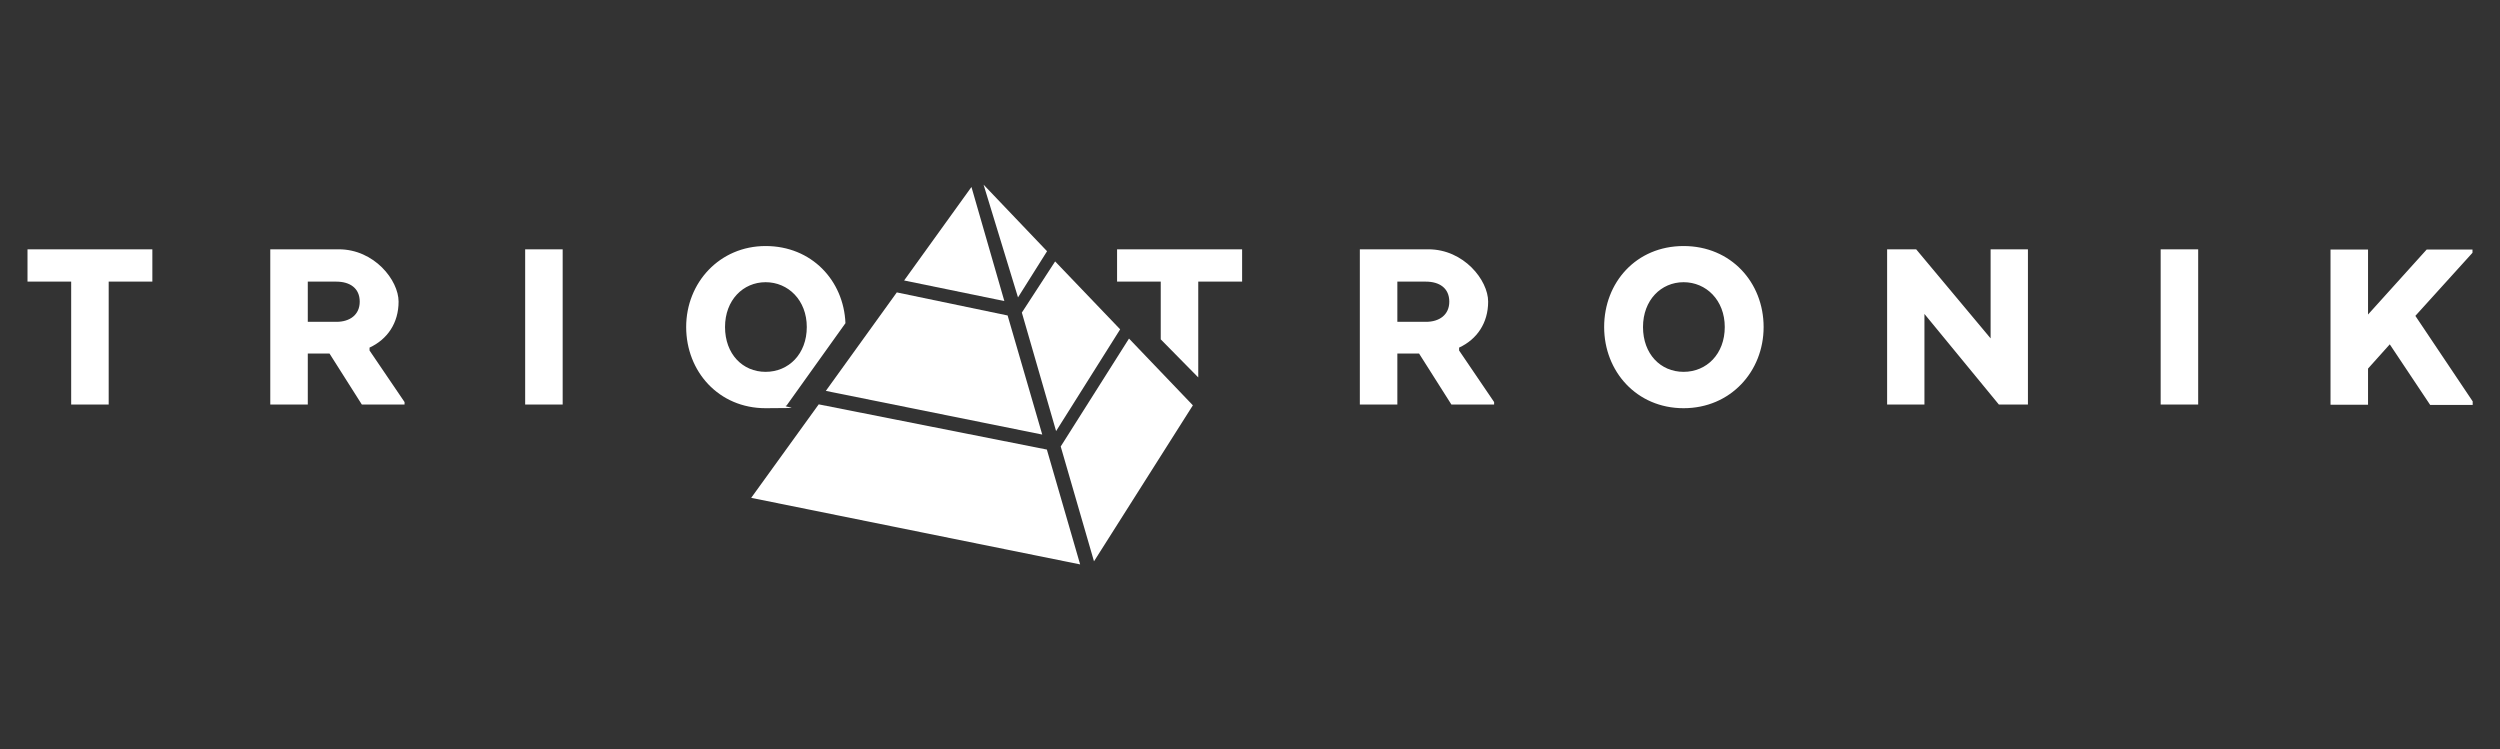 <?xml version="1.0" encoding="UTF-8"?>
<svg xmlns="http://www.w3.org/2000/svg" baseProfile="tiny" version="1.2" viewBox="0 0 1299.6 389.4">
  <rect x="0" y="0" width="1299.6" height="389.4" fill="#333333" stroke="none"/>
  <!-- Generator: Adobe Illustrator 28.7.1, SVG Export Plug-In . SVG Version: 1.2.0 Build 142)  -->
  <g>
    <g id="logo_white">
      <g>
        <polygon points="568.7 291.8 620.1 210.7 586.9 176 551.4 232.1 568.7 291.8 568.7 291.8" fill="#fff"/>
        <polygon points="529.2 154.6 544.3 130.6 511.3 96 529.2 154.6 529.2 154.6" fill="#fff"/>
        <polygon points="523.8 164 466.2 152 429.3 203.2 541.8 225.9 523.8 164 523.8 164" fill="#fff"/>
        <polygon points="544.2 233.7 425.6 210.2 390.5 258.8 561.5 293.4 544.2 233.7 544.2 233.7" fill="#fff"/>
        <polygon points="505 97.2 470 145.8 522.1 156.5 505 97.2 505 97.2" fill="#fff"/>
        <polygon points="549 224.1 582.3 171.2 548.5 135.9 531.2 162.5 549 224.1 549 224.1" fill="#fff"/>
        <path d="M1285.3,208.5l-29.7-44.3,29.7-32.8v-1.7h-23.8l-30.5,33.8v-33.8h-19.5v80.7h19.5v-18.8l11.3-12.6,21,31.5h22.1v-1.9h0ZM1123.2,210.3h19.5v-80.7h-19.5v80.7h0ZM1039.1,210.3h15.1v-80.7h-19.4v46.3l-38.7-46.3h-15.1v80.7h19.4v-47.1l38.7,47.1h0ZM916.8,170c0-23.1-16.9-42.1-41.6-42.1s-41.3,19-41.3,42.1,16.9,42.2,41.3,42.2,41.6-19.1,41.6-42.2h0ZM896.6,170c0,14-9.4,23.3-21.4,23.3s-21.1-9.3-21.1-23.3,9.4-23.3,21.1-23.3,21.4,9.3,21.4,23.3h0ZM754.5,210.3h22.2v-1.3l-18.2-26.8v-1.5c9.3-4.3,15.1-12.8,15.1-23.9s-12.6-27.2-31.1-27.2h-35.6v80.7h19.5v-26.5h11.3l16.8,26.5h0ZM753.4,156.8c0,6.9-5.2,10.5-12.1,10.5h-14.9v-20.9h14.8c7.1,0,12.2,3.4,12.2,10.4h0ZM623,146.4h22.7v-16.8h-65v16.8h22.7v30l19.5,19.8v-49.8h0ZM439.5,168c-.9-22.2-17.6-40.1-41.5-40.1s-41.3,19-41.3,42.1,16.9,42.2,41.3,42.2,7.4-.5,10.9-1.4l30.6-42.8h0ZM419.4,170c0,14-9.4,23.3-21.4,23.3s-21.1-9.3-21.1-23.3,9.4-23.3,21.1-23.3,21.4,9.3,21.4,23.3h0ZM273,210.3h19.5v-80.7h-19.5v80.7h0ZM188.1,210.3h22.2v-1.3l-18.2-26.8v-1.5c9.3-4.3,15.1-12.8,15.1-23.9s-12.6-27.2-31.1-27.2h-35.6v80.7h19.5v-26.5h11.3l16.8,26.5h0ZM187,156.8c0,6.9-5.2,10.5-12.1,10.5h-14.9v-20.9h14.8c7.1,0,12.2,3.4,12.2,10.4h0ZM56.5,146.4h22.7v-16.8H14.3v16.8h22.7v63.9h19.5v-63.9h0Z" fill="#fff"/>
      </g>
    </g>
  </g>
</svg>
